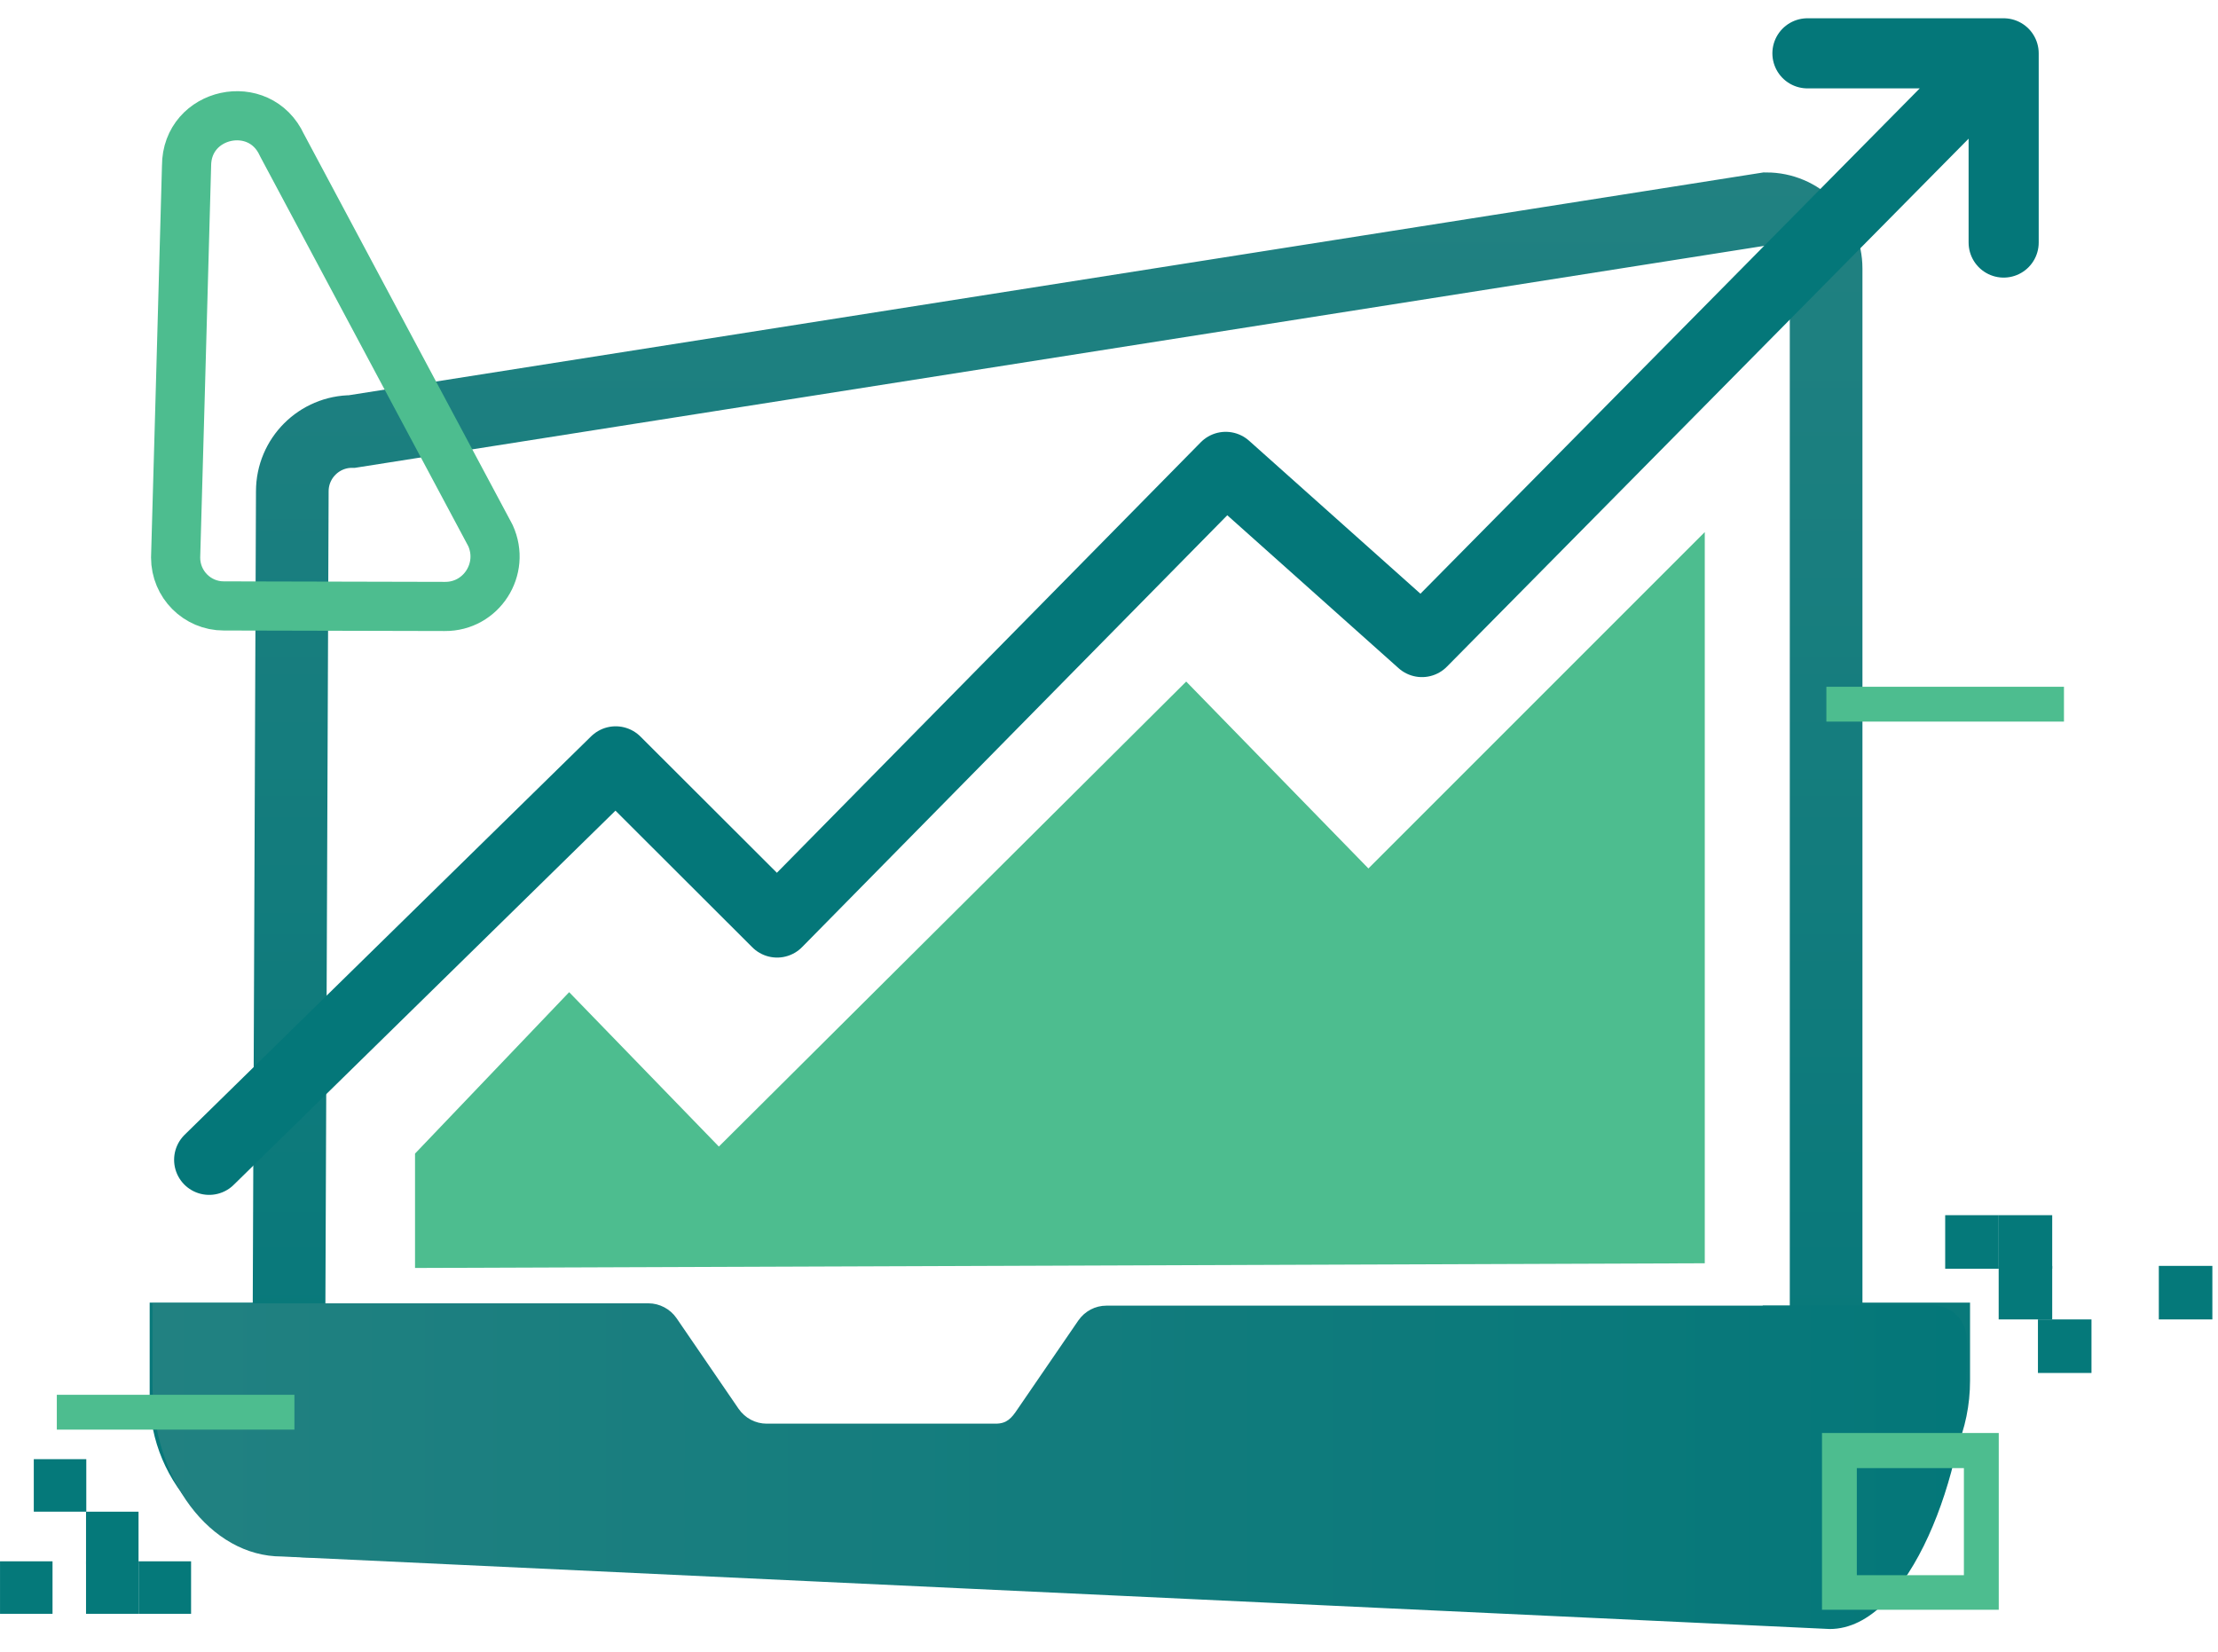 <?xml version="1.0" encoding="UTF-8"?>
<svg xmlns="http://www.w3.org/2000/svg" width="94" height="70" viewBox="0 0 94 70" fill="none">
  <path d="M17.589 53.736V48.889L24.121 42.048L30.466 48.591L50.272 28.884L57.994 36.805L72.249 22.55V53.537L17.589 53.736Z" fill="#4DBD8F"></path>
  <path d="M12.245 56.754L12.388 20.821C12.388 19.422 13.523 18.287 14.922 18.287L74.858 8.847C76.257 8.847 77.392 9.982 77.392 11.381V56.743H81.952V58.517C81.952 61.799 79.286 64.465 76.004 64.465H13.159C10.24 64.465 7.883 62.108 7.883 59.189V56.743H12.245V56.754Z" stroke="url(#paint0_linear_1_115)" stroke-width="3.079" stroke-miterlimit="10"></path>
  <path d="M3.646 66.29L5.871 66.29L5.871 64.065L3.646 64.065L3.646 66.29Z" fill="#05797A"></path>
  <path d="M3.646 68.393L5.871 68.393L5.871 66.168L3.646 66.168L3.646 68.393Z" fill="#05797A"></path>
  <path d="M5.873 68.393L8.098 68.393L8.098 66.168L5.873 66.168L5.873 68.393Z" fill="#05797A"></path>
  <path d="M0.001 68.393L2.226 68.393L2.226 66.168L0.001 66.168L0.001 68.393Z" fill="#05797A"></path>
  <path d="M86.974 53.648H84.705V55.917H86.974V53.648Z" fill="#05797A"></path>
  <path d="M86.974 51.499H84.705V53.769H86.974V51.499Z" fill="#05797A"></path>
  <path d="M84.707 51.499H82.438V53.769H84.707V51.499Z" fill="#05797A"></path>
  <path d="M93.761 53.648H91.492V55.917H93.761V53.648Z" fill="#05797A"></path>
  <path d="M88.638 55.917H86.369V58.186H88.638V55.917Z" fill="#05797A"></path>
  <path d="M87.472 29.105H77.403V30.581H87.472V29.105Z" fill="#4DBD8F"></path>
  <path d="M74.705 55.333H46.89C46.417 55.333 45.976 55.565 45.701 55.961L43.134 59.706C42.87 60.103 42.672 60.334 42.198 60.334H32.493C32.019 60.334 31.579 60.103 31.303 59.706L28.671 55.862C28.406 55.476 27.954 55.234 27.481 55.234H6.463V58.693C6.463 62.703 8.919 65.963 11.938 65.963L77.547 69.037C80.951 69.037 83.352 62.295 83.352 57.779V56.765C83.352 55.972 82.713 55.322 81.909 55.322H74.705V55.333Z" fill="url(#paint1_linear_1_115)"></path>
  <path d="M84.708 68.221H77.217V60.73H84.708V68.221ZM78.693 66.756H83.231V62.218H78.693V66.756Z" fill="#4DBD8F"></path>
  <path d="M12.477 59.111H2.408V60.587H12.477V59.111Z" fill="#4DBD8F"></path>
  <path d="M1.432 64.064L3.657 64.064L3.657 61.839L1.432 61.839L1.432 64.064Z" fill="#05797A"></path>
  <path d="M18.856 25.701L9.481 25.679C8.358 25.679 7.443 24.764 7.443 23.63L7.631 16.965L7.906 7.029C7.906 4.749 11.002 4.077 11.949 6.148L16.73 15.104L20.784 22.693C21.433 24.114 20.398 25.712 18.856 25.701Z" stroke="#4DBD8F" stroke-width="2.083" stroke-miterlimit="10" stroke-linecap="round" stroke-linejoin="round"></path>
  <path d="M8.864 49.153L26.093 32.266L32.934 39.096L51.947 19.786L60.263 27.21L84.916 2.26V10.279V2.26H76.6" stroke="#047779" stroke-width="2.971" stroke-miterlimit="10" stroke-linecap="round" stroke-linejoin="round"></path>
  <defs>
    <linearGradient id="paint0_linear_1_115" x1="44.919" y1="7.317" x2="44.919" y2="66.021" gradientUnits="userSpaceOnUse">
      <stop stop-color="#218181"></stop>
      <stop offset="1" stop-color="#047779"></stop>
    </linearGradient>
    <linearGradient id="paint1_linear_1_115" x1="6.468" y1="62.145" x2="83.371" y2="62.145" gradientUnits="userSpaceOnUse">
      <stop stop-color="#218181"></stop>
      <stop offset="1" stop-color="#047779"></stop>
    </linearGradient>
  </defs>
</svg>
